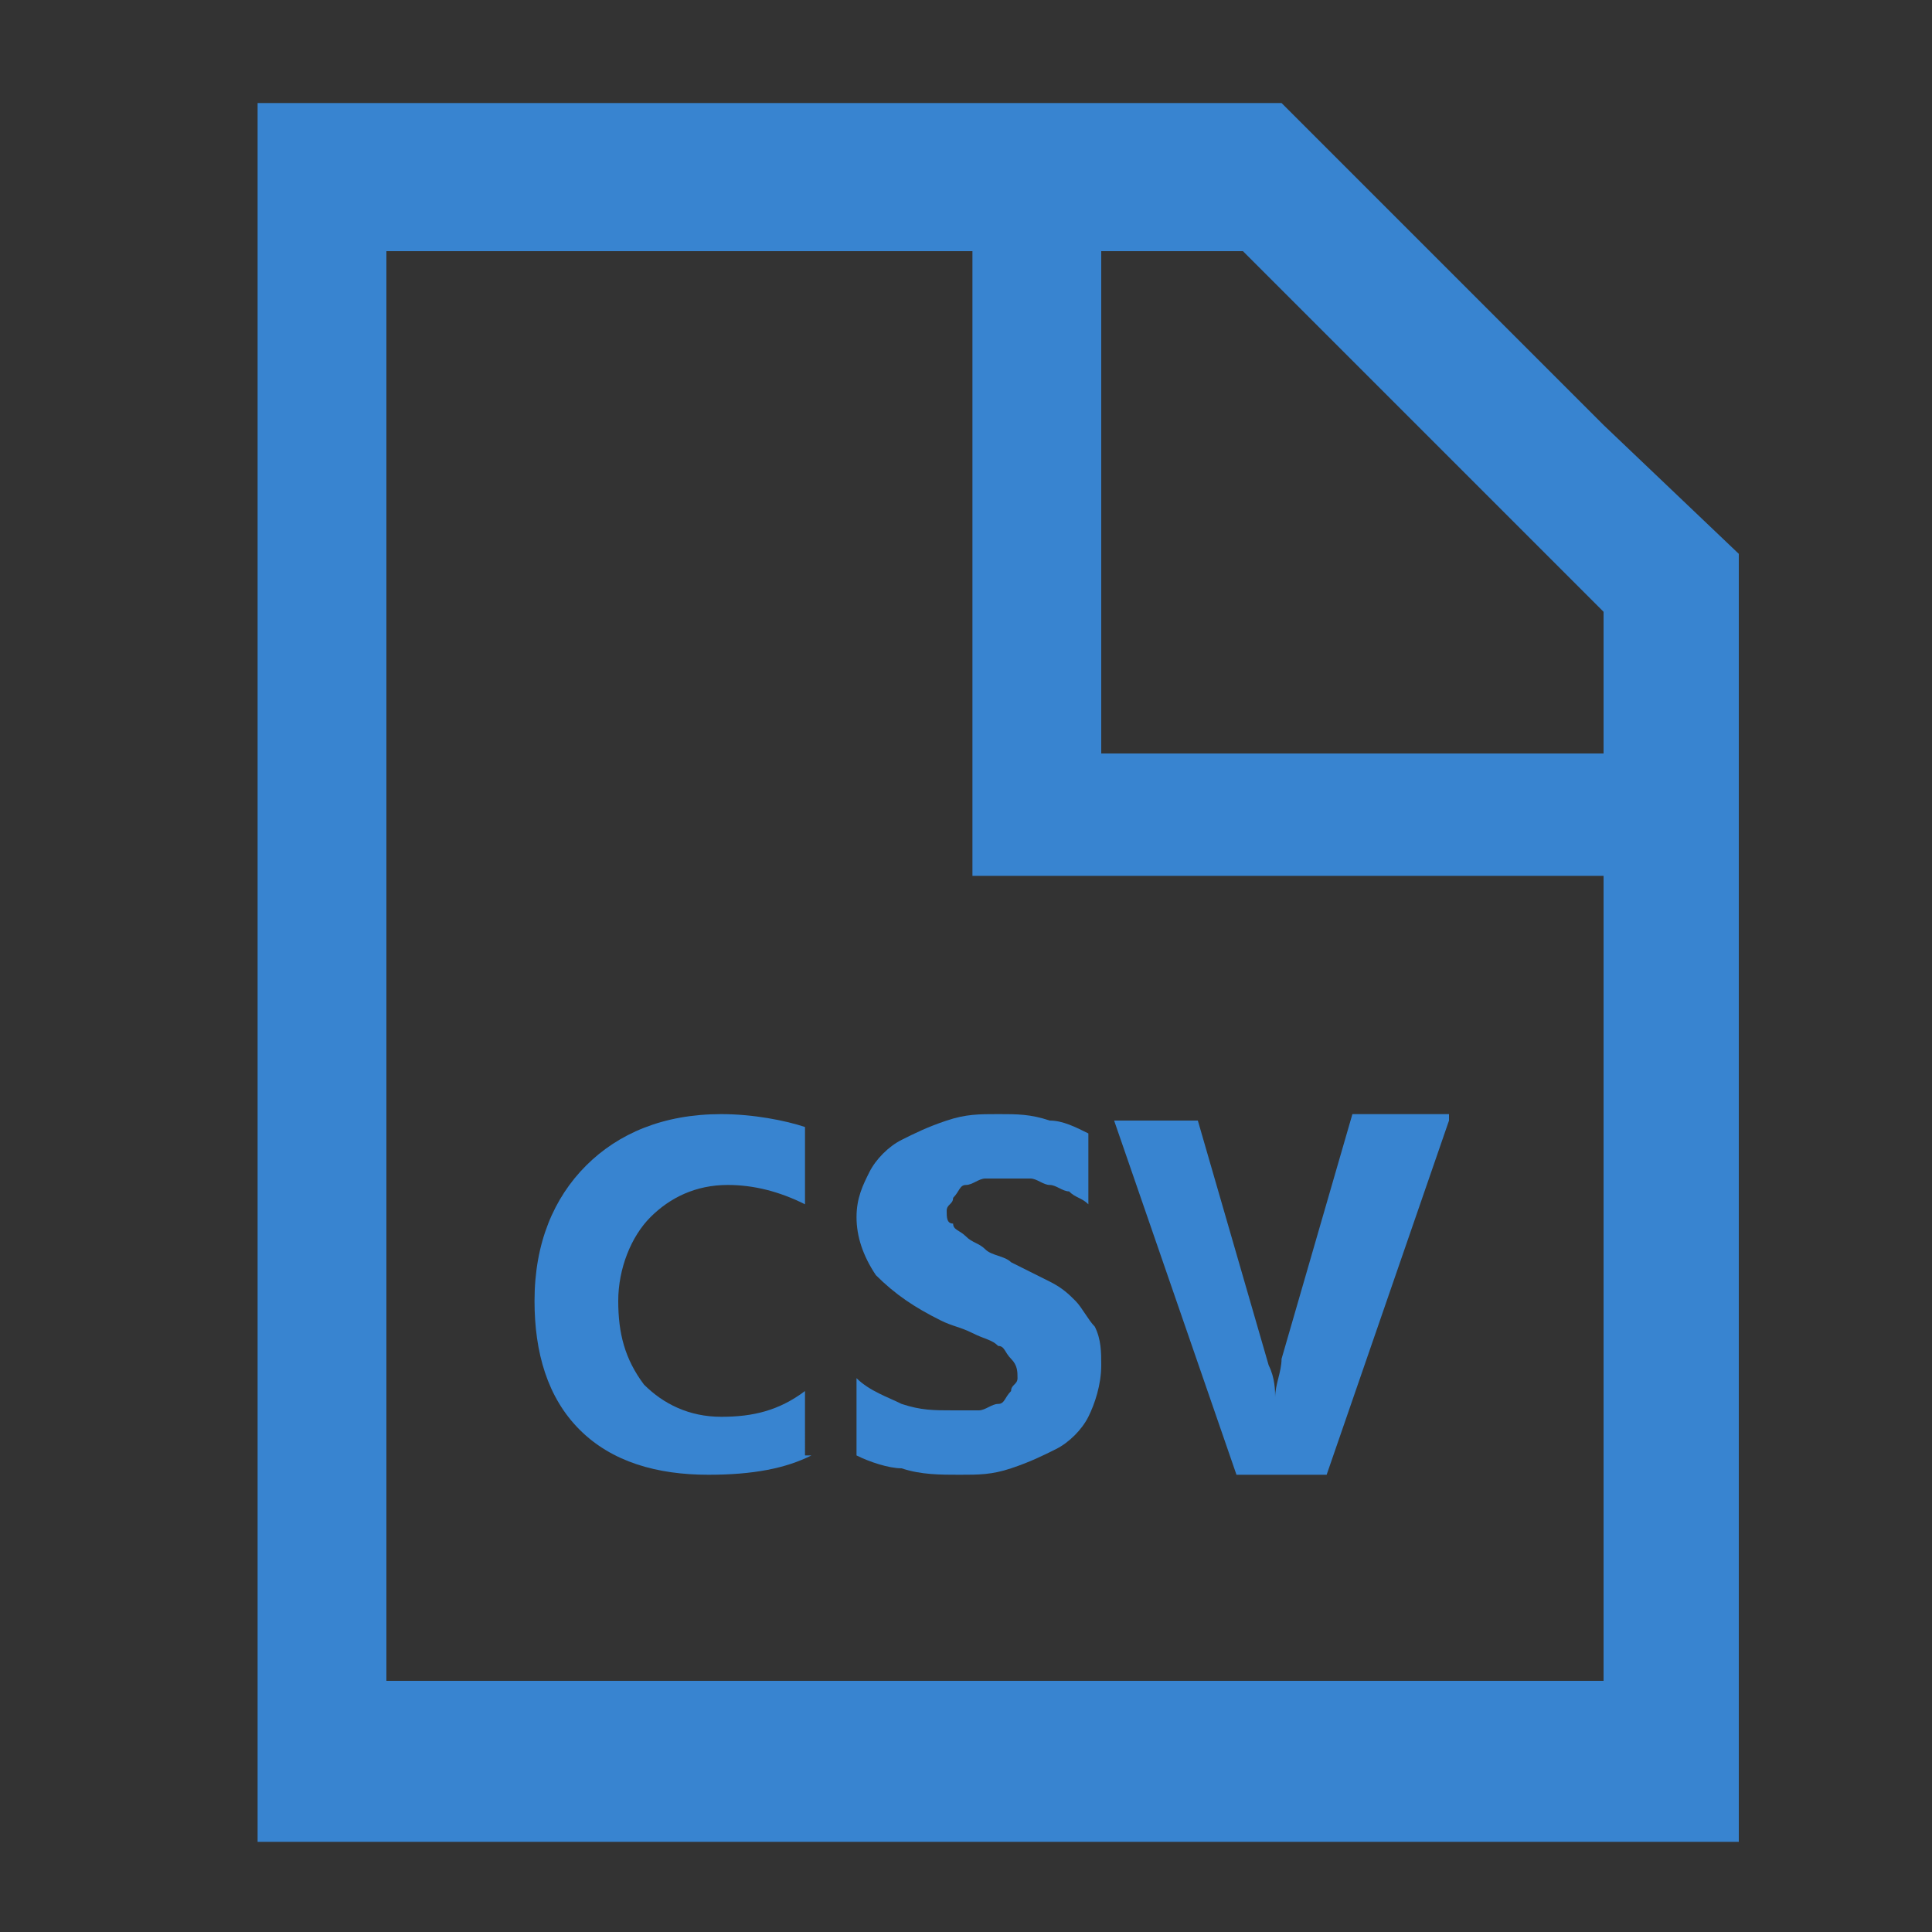 <?xml version="1.0" encoding="utf-8"?>
<!-- Generator: Adobe Illustrator 20.0.0, SVG Export Plug-In . SVG Version: 6.00 Build 0)  -->
<svg version="1.1" id="Layer_1" xmlns="http://www.w3.org/2000/svg" xmlns:xlink="http://www.w3.org/1999/xlink" x="0px" y="0px"
	 viewBox="0 0 30 30" style="enable-background:new 0 0 30 30;" xml:space="preserve">
<rect x="0" y="0" width="30" height="30" fill="#333333" stroke="none"/>
<style type="text/css">
	.st0{fill:#3884D0;}
	.st1{fill:none;stroke:#FFFFFF;stroke-width:1.5;stroke-miterlimit:10;}
	.st2{enable-background:new    ;}
	.st3{fill:#FFFFFF;}
</style>
<g>
	<path class="st0" d="M12.6,22.6c-0.4,0.2-0.9,0.3-1.6,0.3c-0.8,0-1.5-0.2-2-0.7c-0.5-0.5-0.7-1.2-0.7-2c0-0.9,0.3-1.6,0.8-2.1
		c0.5-0.5,1.2-0.8,2.1-0.8c0.5,0,1,0.1,1.3,0.2v1.2c-0.4-0.2-0.8-0.3-1.2-0.3c-0.5,0-0.9,0.2-1.2,0.5c-0.3,0.3-0.5,0.8-0.5,1.3
		c0,0.5,0.1,0.9,0.4,1.3c0.3,0.3,0.7,0.5,1.2,0.5c0.5,0,0.9-0.1,1.3-0.4V22.6z"/>
	<path class="st0" d="M13.3,22.6v-1.2c0.2,0.2,0.5,0.3,0.7,0.4c0.3,0.1,0.5,0.1,0.8,0.1c0.2,0,0.3,0,0.4,0c0.1,0,0.2-0.1,0.3-0.1
		c0.1,0,0.1-0.1,0.2-0.2c0-0.1,0.1-0.1,0.1-0.2c0-0.1,0-0.2-0.1-0.3c-0.1-0.1-0.1-0.2-0.2-0.2c-0.1-0.1-0.2-0.1-0.4-0.2
		s-0.3-0.1-0.5-0.2c-0.4-0.2-0.7-0.4-1-0.7c-0.2-0.3-0.3-0.6-0.3-0.9c0-0.3,0.1-0.5,0.2-0.7c0.1-0.2,0.3-0.4,0.5-0.5
		c0.2-0.1,0.4-0.2,0.7-0.3c0.3-0.1,0.5-0.1,0.8-0.1c0.3,0,0.5,0,0.8,0.1c0.2,0,0.4,0.1,0.6,0.2v1.1c-0.1-0.1-0.2-0.1-0.3-0.2
		c-0.1,0-0.2-0.1-0.3-0.1c-0.1,0-0.2-0.1-0.3-0.1c-0.1,0-0.2,0-0.3,0c-0.1,0-0.3,0-0.4,0c-0.1,0-0.2,0.1-0.3,0.1
		c-0.1,0-0.1,0.1-0.2,0.2c0,0.1-0.1,0.1-0.1,0.2c0,0.1,0,0.2,0.1,0.2c0,0.1,0.1,0.1,0.2,0.2c0.1,0.1,0.2,0.1,0.3,0.2
		c0.1,0.1,0.3,0.1,0.4,0.2c0.2,0.1,0.4,0.2,0.6,0.3c0.2,0.1,0.3,0.2,0.4,0.3c0.1,0.1,0.2,0.3,0.3,0.4c0.1,0.2,0.1,0.4,0.1,0.6
		c0,0.3-0.1,0.6-0.2,0.8c-0.1,0.2-0.3,0.4-0.5,0.5c-0.2,0.1-0.4,0.2-0.7,0.3c-0.3,0.1-0.5,0.1-0.8,0.1c-0.3,0-0.6,0-0.9-0.1
		C13.8,22.8,13.5,22.7,13.3,22.6z"/>
	<path class="st0" d="M22.5,17.4l-1.9,5.5h-1.4l-1.9-5.5h1.3l1.1,3.8c0.1,0.2,0.1,0.4,0.1,0.5h0c0-0.2,0.1-0.4,0.1-0.6l1.1-3.8H22.5
		z"/>
</g>
<polygon class="st0" points="-39,25.8 -22.9,28.4 -22.9,1.6 -39,4.3 "/>
<rect x="-22.3" y="3.9" class="st0" width="11.3" height="20.7"/>
<line class="st1" x1="-22.3" y1="7.1" x2="-13.2" y2="7.1"/>
<line class="st1" x1="-22.3" y1="9.9" x2="-13.2" y2="9.9"/>
<line class="st1" x1="-22.3" y1="21.6" x2="-13.2" y2="21.6"/>
<line class="st1" x1="-22.3" y1="12.7" x2="-13.2" y2="12.7"/>
<line class="st1" x1="-22.3" y1="15.9" x2="-13.2" y2="15.9"/>
<line class="st1" x1="-22.3" y1="19" x2="-13.2" y2="19"/>
<g class="st2">
	<path class="st3" d="M-27.8,19.2H-30l-1.4-2.6c-0.1-0.1-0.1-0.3-0.2-0.5h0c0,0.1-0.1,0.3-0.2,0.6l-1.4,2.6h-2.2l2.6-4l-2.4-4h2.2
		l1.2,2.4c0.1,0.2,0.2,0.4,0.2,0.7h0c0-0.2,0.1-0.4,0.3-0.7l1.3-2.4h2l-2.4,4L-27.8,19.2z"/>
</g>
<path class="st0" d="M24.9,6.6l-2.6-2.6l-2.4-2.4H4v27h23V8.6L24.9,6.6z M24.9,26.1H6V3.9h9.1v9.7h9.8V26.1z M24.9,11.7h-7.8V3.9
	h2.2l5.6,5.6V11.7z"/>
<path class="st0" d="M65,6.6l-2.6-2.6l-2.4-2.4H44.1v27h23V8.6L65,6.6z M65,26.1H46.2V3.9h9.1v9.7H65V26.1z M65,11.7h-7.8V3.9h2.2
	L65,9.5V11.7z"/>
<path class="st0" d="M27,8.6v5h0L27,8.6L27,8.6z"/>
<polygon class="st0" points="27,8.6 27,11.6 27,11.6 27,8.6 "/>
<g>
	<path class="st0" d="M52.1,22.5c-0.5,0.3-1.2,0.5-2,0.5c-0.9,0-1.6-0.2-2.1-0.7s-0.8-1.2-0.8-2.1c0-0.9,0.3-1.6,0.9-2.2
		s1.3-0.8,2.3-0.8c0.6,0,1.1,0.1,1.6,0.2v1.2c-0.4-0.3-1-0.4-1.6-0.4c-0.5,0-1,0.2-1.3,0.5s-0.5,0.8-0.5,1.4c0,0.6,0.1,1,0.4,1.3
		s0.7,0.5,1.2,0.5c0.3,0,0.5,0,0.7-0.1v-1.1h-1.1v-1h2.4V22.5z"/>
	<path class="st0" d="M59.6,22.8h-1.2v-3.4c0-0.4,0-0.8,0-1.2h0c-0.1,0.3-0.1,0.6-0.2,0.7l-1.3,3.8h-1l-1.3-3.8
		c0-0.1-0.1-0.4-0.2-0.8h0c0,0.6,0.1,1,0.1,1.5v3.1h-1.1v-5.6H55l1.1,3.3c0.1,0.3,0.2,0.5,0.2,0.8h0c0.1-0.3,0.1-0.6,0.2-0.8
		l1.1-3.3h1.8V22.8z"/>
	<path class="st0" d="M64.2,22.8h-3.3v-5.6h1.3v4.6h2.1V22.8z"/>
</g>
</svg>
